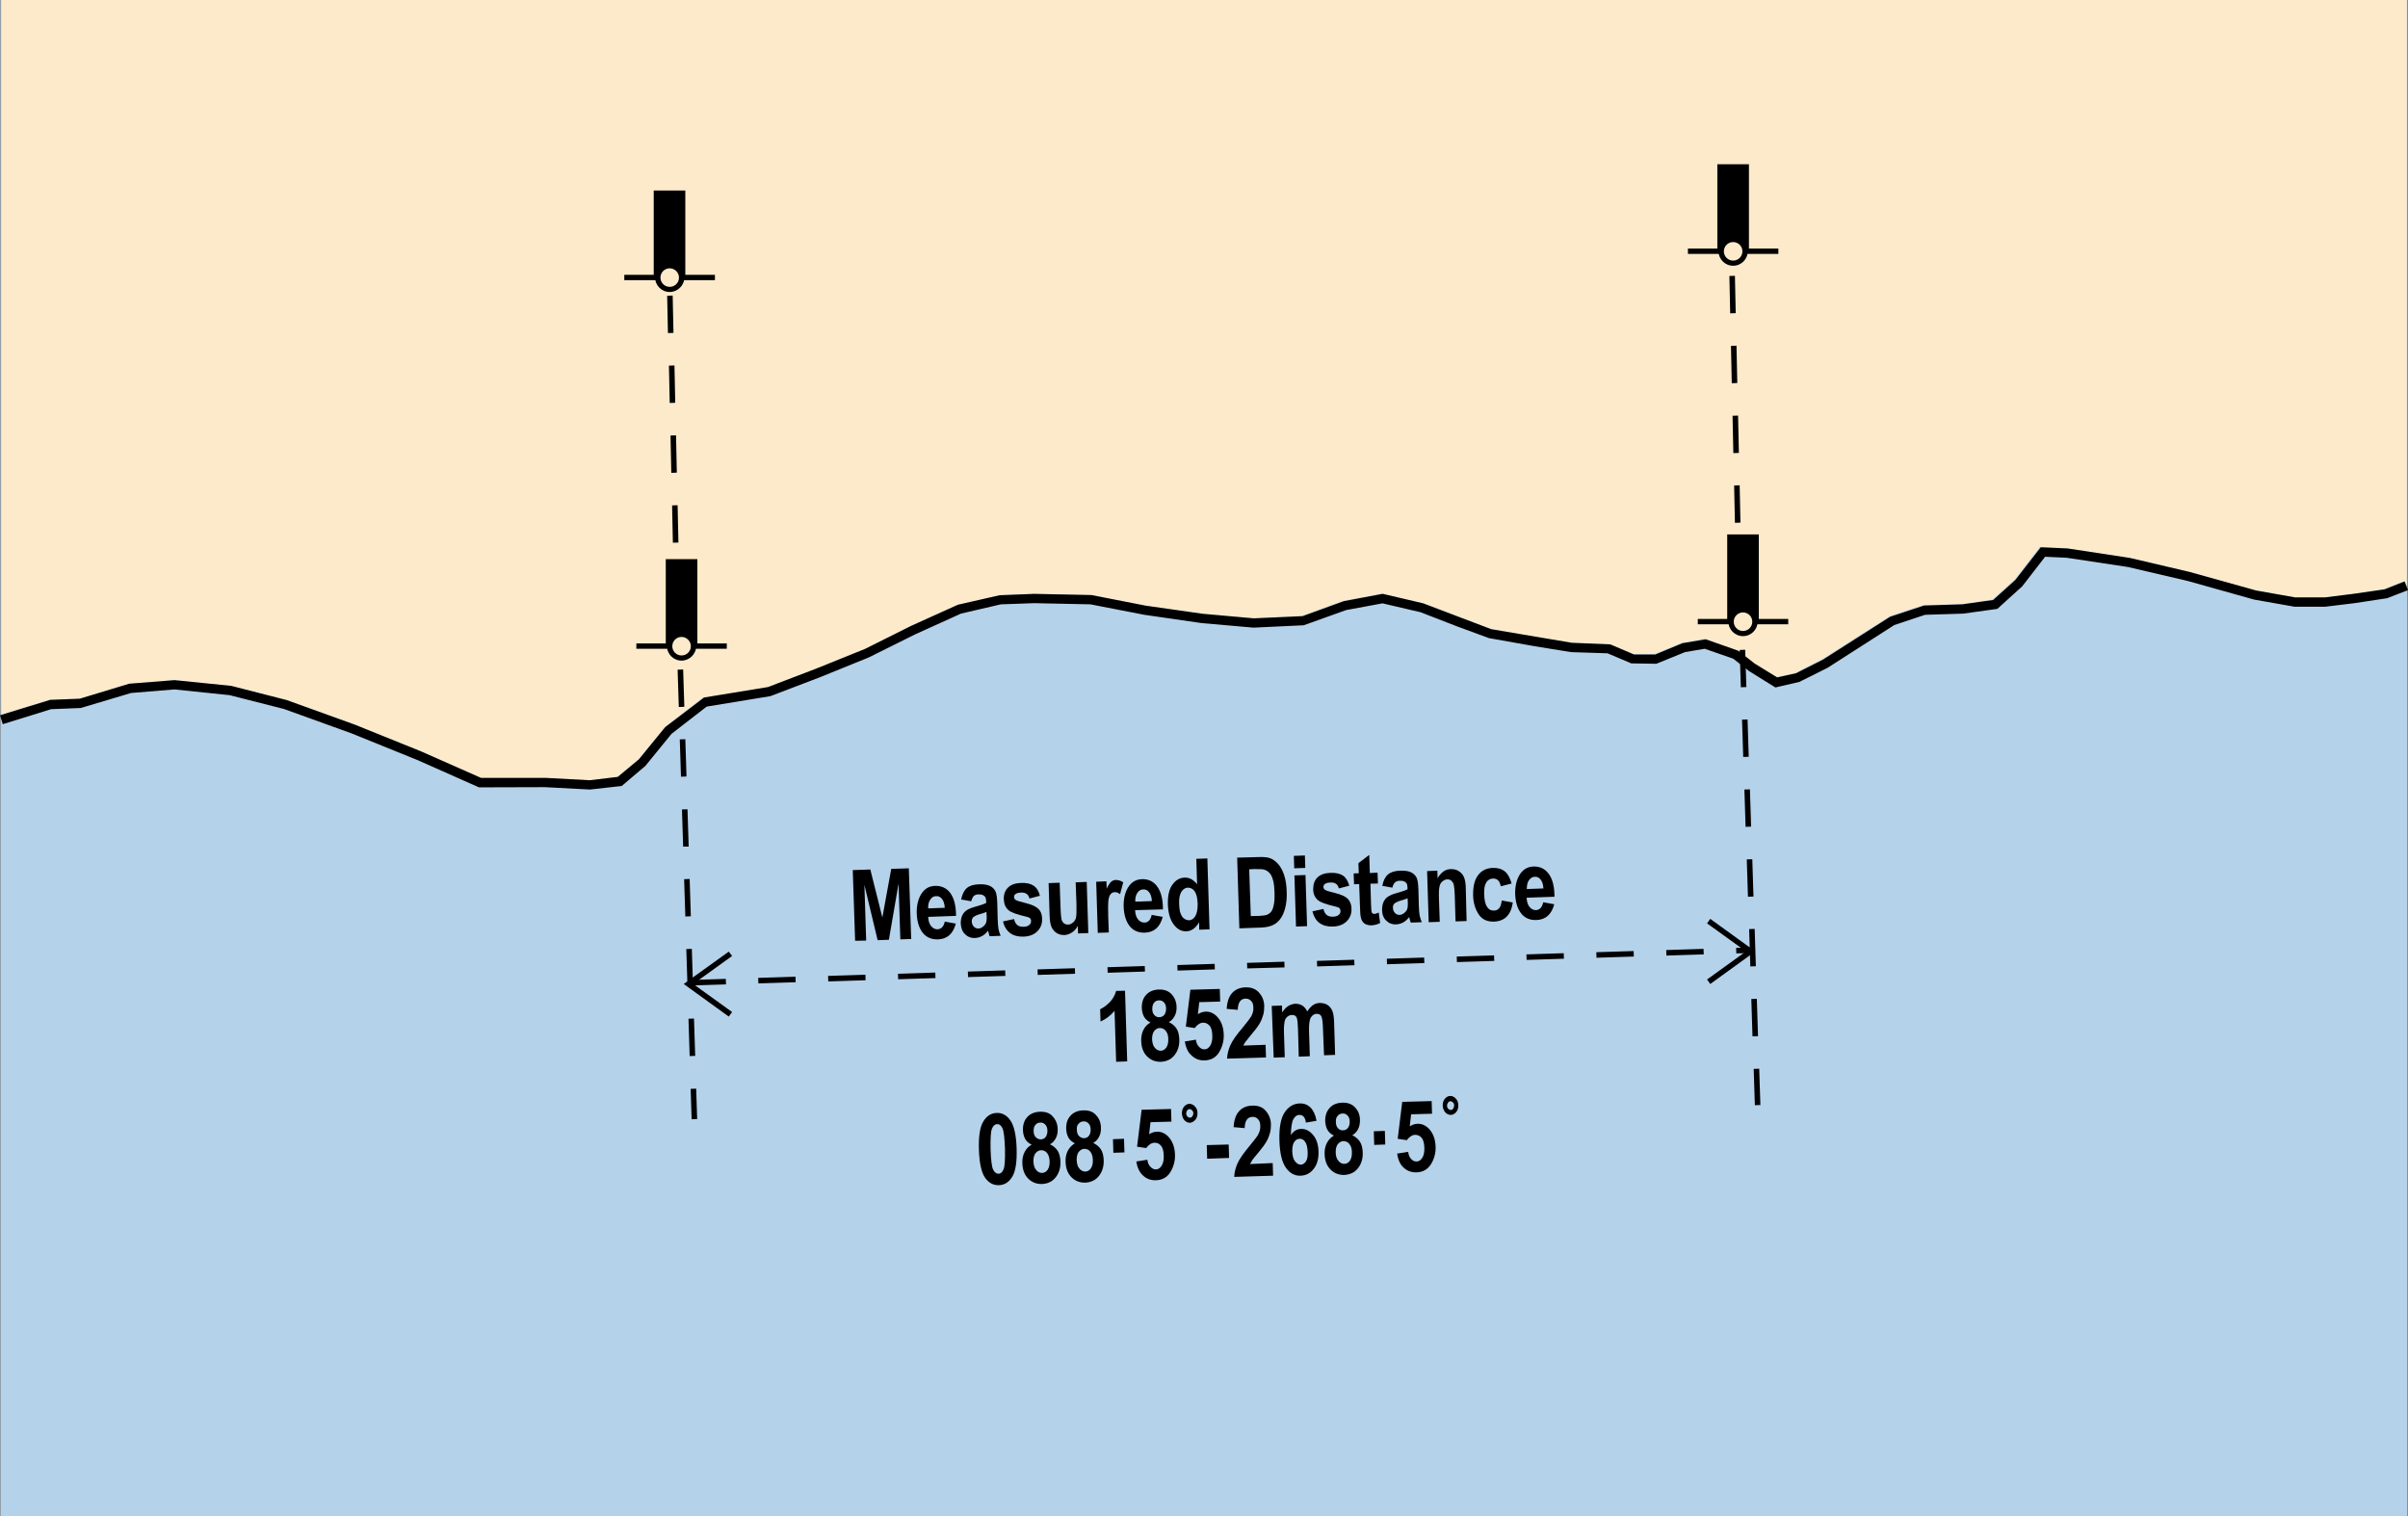 <?xml version="1.0" encoding="utf-8"?>
<!-- Generator: Adobe Illustrator 19.2.0, SVG Export Plug-In . SVG Version: 6.00 Build 0)  -->
<svg version="1.1" id="Layer_1" xmlns="http://www.w3.org/2000/svg" xmlns:xlink="http://www.w3.org/1999/xlink" x="0px" y="0px"
	 viewBox="0 0 121.96 76.8" style="enable-background:new 0 0 121.96 76.8;" xml:space="preserve">
<rect x="0" y="0" width="121.96" height="76.8" fill="#808080" stroke="none"/>
<style type="text/css">
	.st0{fill-rule:evenodd;clip-rule:evenodd;fill:#B5D2EB;}
	.st1{fill-rule:evenodd;clip-rule:evenodd;fill:#FCEACA;}
</style>
<g>
	<rect x="0.03" class="st0" width="121.89" height="76.8"/>
</g>
<g>
	<path class="st1" d="M4.04,35.39l2.51-0.76l2.29-0.19l2.87,0.3l2.81,0.71l3.44,1.25l3.37,1.36l3.03,1.34h3.25l2.25,0.12l1.42-0.17
		l1.07-0.9l1.33-1.62l1.91-1.49l3.3-0.54l2.43-0.93l2.47-1l2.34-1.17l2.37-1.07l2.11-0.49l1.75-0.06l2.9,0.06l2.75,0.53l2.88,0.41
		l2.58,0.23l2.47-0.12l2.09-0.76l1.97-0.37l2.05,0.48l3.45,1.31l2.26,0.4l1.82,0.29l1.94,0.08l1.19,0.51h1.08l1.37-0.57l1.17-0.2
		l1.66,0.59l0.83,0.65l1.14,0.7l0.94-0.21l1.39-0.7l3.45-2.2l1.66-0.54l1.95-0.06l1.55-0.22l1.13-1.01l1.28-1.66l1.36,0.07
		l3.15,0.47l3.03,0.71l3.37,0.95l1.98,0.35l1.49,0l1.45-0.17l1.59-0.24l1.01-0.4l0.09,0.24c0.02-0.01,0.05-0.02,0.07-0.02
		c0,0,0,0,0,0l0-29.68H0.07v36.21l2.47-0.76L4.04,35.39z"/>
</g>
<g>
	<polygon points="29.88,39.99 27.6,39.87 24.26,39.88 21.15,38.5 17.79,37.14 14.38,35.91 11.63,35.21 8.83,34.92 6.64,35.1 
		4.09,35.86 2.59,35.92 0.14,36.68 0,36.23 2.54,35.45 4.04,35.39 6.55,34.63 8.84,34.45 11.71,34.74 14.52,35.46 17.96,36.7 
		21.33,38.06 24.36,39.4 27.62,39.4 29.87,39.52 31.29,39.35 32.36,38.46 33.69,36.83 35.66,35.33 38.9,34.8 41.33,33.87 
		43.81,32.87 46.15,31.7 48.52,30.63 50.63,30.15 52.38,30.08 55.28,30.14 58.04,30.68 60.92,31.09 63.5,31.32 65.97,31.21 
		68.06,30.45 70.03,30.08 72.08,30.56 75.53,31.87 79.62,32.56 81.56,32.64 82.76,33.15 83.84,33.15 85.21,32.58 86.39,32.38 
		88.04,32.96 88.87,33.61 90.01,34.31 90.97,34.1 92.33,33.41 95.73,31.24 97.45,30.67 99.39,30.61 100.95,30.39 102.07,29.38 
		103.36,27.72 104.72,27.78 107.87,28.26 110.9,28.97 114.27,29.91 116.25,30.26 117.75,30.26 119.19,30.08 120.78,29.85 
		121.79,29.45 121.96,29.89 120.9,30.3 119.25,30.55 117.77,30.73 116.21,30.73 114.17,30.37 110.78,29.42 107.78,28.72 
		104.67,28.25 103.58,28.2 102.42,29.7 101.16,30.84 99.43,31.08 97.5,31.14 95.94,31.66 92.57,33.82 91.13,34.54 89.92,34.82 
		88.6,34 87.78,33.36 86.34,32.86 85.34,33.03 83.89,33.62 82.62,33.6 81.42,33.09 79.57,33.03 77.72,32.73 75.41,32.32 
		73.78,31.72 71.95,31.01 70.02,30.56 68.18,30.9 66.03,31.67 63.49,31.79 60.86,31.56 57.96,31.14 55.23,30.61 52.38,30.55 
		50.69,30.61 48.67,31.08 46.35,32.13 44,33.3 41.51,34.31 39.02,35.26 35.79,35.79 34.01,37.17 32.69,38.79 31.49,39.81 	"/>
</g>
<g>
	<path d="M34.08,27.49l-0.04-1.89l0.28-0.01l0.04,1.89L34.08,27.49z M34,23.95l-0.04-1.89l0.28-0.01l0.04,1.89L34,23.95z
		 M33.92,20.41l-0.04-1.89l0.28-0.01l0.04,1.89L33.92,20.41z M33.83,16.87l-0.04-1.89l0.28-0.01l0.04,1.89L33.83,16.87z"/>
</g>
<g>
	<path d="M87.87,26.48l-0.04-1.89l0.28-0.01l0.04,1.89L87.87,26.48z M87.79,22.95l-0.04-1.89l0.28-0.01l0.04,1.89L87.79,22.95z
		 M87.71,19.41l-0.04-1.89l0.28-0.01l0.04,1.89L87.71,19.41z M87.63,15.87l-0.04-1.89l0.28-0.01l0.04,1.89L87.63,15.87z"/>
</g>
<g>
	<path d="M35.03,56.69l-0.05-1.54l0.28-0.01l0.05,1.54L35.03,56.69z M34.93,53.49l-0.06-1.89l0.28-0.01l0.06,1.89L34.93,53.49z
		 M34.82,49.96l-0.06-1.89l0.28-0.01l0.06,1.89L34.82,49.96z M34.71,46.42l-0.06-1.89l0.28-0.01l0.06,1.89L34.71,46.42z M34.6,42.88
		L34.54,41l0.28-0.01l0.06,1.89L34.6,42.88z M34.49,39.34l-0.06-1.89l0.28-0.01l0.06,1.89L34.49,39.34z M34.38,35.81l-0.06-1.89
		l0.28-0.01l0.06,1.89L34.38,35.81z"/>
</g>
<g>
	<path d="M88.88,55.98l-0.06-1.84l0.28-0.01l0.06,1.84L88.88,55.98z M88.76,52.49L88.7,50.6l0.28-0.01l0.06,1.89L88.76,52.49z
		 M88.65,48.95l-0.06-1.89l0.28-0.01l0.06,1.89L88.65,48.95z M88.53,45.42l-0.06-1.89l0.28-0.01l0.06,1.89L88.53,45.42z
		 M88.41,41.88l-0.06-1.89l0.28-0.01l0.06,1.89L88.41,41.88z M88.29,38.34l-0.06-1.89l0.28-0.01l0.06,1.89L88.29,38.34z
		 M88.17,34.81l-0.06-1.89l0.28-0.01l0.06,1.89L88.17,34.81z"/>
</g>
<g>
	<path d="M34.88,49.92l-0.01-0.28l1.89-0.06l0.01,0.28L34.88,49.92z M38.41,49.81l-0.01-0.28l1.89-0.06l0.01,0.28L38.41,49.81z
		 M41.95,49.71l-0.01-0.28l1.89-0.06l0.01,0.28L41.95,49.71z M45.49,49.6l-0.01-0.28l1.89-0.06l0.01,0.28L45.49,49.6z M49.03,49.49
		l-0.01-0.28l1.89-0.06l0.01,0.28L49.03,49.49z M52.56,49.38l-0.01-0.28l1.89-0.06l0.01,0.28L52.56,49.38z M56.1,49.27l-0.01-0.28
		l1.89-0.06l0.01,0.28L56.1,49.27z M59.64,49.16l-0.01-0.28l1.89-0.06l0.01,0.28L59.64,49.16z M63.17,49.05l-0.01-0.28l1.89-0.06
		L65.06,49L63.17,49.05z M66.71,48.95l-0.01-0.28l1.89-0.06l0.01,0.28L66.71,48.95z M70.25,48.84l-0.01-0.28l1.89-0.06l0.01,0.28
		L70.25,48.84z M73.79,48.73l-0.01-0.28l1.89-0.06l0.01,0.28L73.79,48.73z M77.32,48.62l-0.01-0.28l1.89-0.06l0.01,0.28L77.32,48.62
		z M80.86,48.51l-0.01-0.28l1.89-0.06l0.01,0.28L80.86,48.51z M84.4,48.4l-0.01-0.28l1.89-0.06l0.01,0.28L84.4,48.4z M87.94,48.29
		l-0.01-0.28l0.73-0.02l0.01,0.28L87.94,48.29z"/>
</g>
<g>
	<g>
		<polygon points="36.91,51.49 34.63,49.84 36.91,48.2 37.08,48.42 35.11,49.84 37.08,51.26 		"/>
	</g>
</g>
<g>
	<g>
		<polygon points="86.62,49.84 86.46,49.61 88.43,48.19 86.46,46.77 86.62,46.54 88.9,48.19 		"/>
	</g>
</g>
<g>
	<g>
		<rect x="32.23" y="32.59" width="1.69" height="0.27"/>
	</g>
	<g>
		<rect x="35.12" y="32.59" width="1.69" height="0.27"/>
	</g>
	<g>
		<path d="M34.52,33.46c-0.41,0-0.74-0.33-0.74-0.74s0.33-0.74,0.74-0.74s0.74,0.33,0.74,0.74S34.92,33.46,34.52,33.46z
			 M34.52,32.26c-0.26,0-0.47,0.21-0.47,0.47s0.21,0.47,0.47,0.47s0.47-0.21,0.47-0.47S34.77,32.26,34.52,32.26z"/>
	</g>
	<g>
		<path d="M33.72,28.32v4.3h0.21c0.05-0.28,0.3-0.49,0.59-0.49c0.29,0,0.54,0.21,0.59,0.49h0.21v-4.3H33.72z"/>
	</g>
</g>
<g>
	<g>
		<rect x="31.62" y="13.92" width="1.69" height="0.27"/>
	</g>
	<g>
		<rect x="34.52" y="13.92" width="1.69" height="0.27"/>
	</g>
	<g>
		<path d="M33.92,14.79c-0.41,0-0.74-0.33-0.74-0.74s0.33-0.74,0.74-0.74s0.74,0.33,0.74,0.74S34.32,14.79,33.92,14.79z
			 M33.92,13.59c-0.26,0-0.47,0.21-0.47,0.47s0.21,0.47,0.47,0.47s0.47-0.21,0.47-0.47S34.17,13.59,33.92,13.59z"/>
	</g>
	<g>
		<path d="M33.11,9.65v4.3h0.21c0.05-0.28,0.3-0.49,0.59-0.49c0.29,0,0.54,0.21,0.59,0.49h0.21v-4.3H33.11z"/>
	</g>
</g>
<g>
	<g>
		<rect x="85.49" y="12.59" width="1.69" height="0.27"/>
	</g>
	<g>
		<rect x="88.38" y="12.59" width="1.69" height="0.27"/>
	</g>
	<g>
		<path d="M87.78,13.46c-0.41,0-0.74-0.33-0.74-0.74c0-0.41,0.33-0.74,0.74-0.74s0.74,0.33,0.74,0.74
			C88.52,13.13,88.19,13.46,87.78,13.46z M87.78,12.26c-0.26,0-0.47,0.21-0.47,0.47s0.21,0.47,0.47,0.47s0.47-0.21,0.47-0.47
			S88.04,12.26,87.78,12.26z"/>
	</g>
	<g>
		<path d="M86.98,8.32v4.3h0.21c0.05-0.28,0.3-0.49,0.59-0.49s0.54,0.21,0.59,0.49h0.21v-4.3H86.98z"/>
	</g>
</g>
<g>
	<g>
		<rect x="85.99" y="31.35" width="1.69" height="0.27"/>
	</g>
	<g>
		<rect x="88.88" y="31.35" width="1.69" height="0.27"/>
	</g>
	<g>
		<path d="M88.28,32.22c-0.41,0-0.74-0.33-0.74-0.74s0.33-0.74,0.74-0.74s0.74,0.33,0.74,0.74S88.69,32.22,88.28,32.22z
			 M88.28,31.02c-0.26,0-0.47,0.21-0.47,0.47s0.21,0.47,0.47,0.47s0.47-0.21,0.47-0.47S88.54,31.02,88.28,31.02z"/>
	</g>
	<g>
		<path d="M87.48,27.07v4.3h0.21c0.05-0.28,0.3-0.49,0.59-0.49s0.54,0.21,0.59,0.49h0.21v-4.3H87.48z"/>
	</g>
</g>
<g>
	<g>
		<g>
			<path d="M43.31,47.65l-0.12-3.58l0.89-0.03l0.61,2.43l0.45-2.46l0.89-0.03l0.12,3.58l-0.55,0.02l-0.09-2.82l-0.49,2.84
				l-0.57,0.02l-0.67-2.8l0.09,2.82L43.31,47.65z"/>
		</g>
		<g>
			<path d="M47.85,46.68l0.56,0.1c-0.07,0.26-0.18,0.46-0.33,0.59c-0.15,0.13-0.34,0.2-0.57,0.21c-0.31,0.01-0.56-0.09-0.74-0.29
				c-0.21-0.24-0.32-0.58-0.34-1.02c-0.01-0.43,0.08-0.78,0.27-1.05c0.17-0.23,0.38-0.34,0.66-0.35c0.3-0.01,0.55,0.1,0.73,0.31
				c0.21,0.25,0.32,0.63,0.33,1.13v0.08l-1.41,0.05c0.01,0.21,0.06,0.36,0.15,0.47c0.09,0.11,0.2,0.16,0.33,0.16
				C47.68,47.05,47.8,46.93,47.85,46.68z M47.85,45.98c-0.01-0.2-0.06-0.35-0.14-0.45c-0.08-0.1-0.18-0.15-0.3-0.14
				c-0.12,0-0.22,0.06-0.29,0.17c-0.08,0.11-0.12,0.26-0.11,0.45L47.85,45.98z"/>
		</g>
		<g>
			<path d="M49.19,45.65l-0.51-0.09c0.05-0.26,0.15-0.46,0.29-0.58c0.14-0.12,0.34-0.18,0.61-0.19c0.24-0.01,0.42,0.02,0.55,0.08
				c0.13,0.06,0.22,0.15,0.28,0.26c0.06,0.11,0.09,0.32,0.1,0.62l0.02,0.8c0.01,0.22,0.02,0.39,0.04,0.5
				c0.02,0.11,0.06,0.23,0.11,0.35l-0.56,0.02l-0.08-0.28c-0.09,0.12-0.19,0.21-0.3,0.27c-0.11,0.06-0.22,0.09-0.35,0.1
				c-0.21,0.01-0.38-0.06-0.51-0.19c-0.14-0.13-0.21-0.32-0.22-0.55c0-0.15,0.02-0.28,0.07-0.39s0.12-0.2,0.22-0.27
				c0.1-0.07,0.25-0.13,0.46-0.19c0.26-0.07,0.44-0.13,0.54-0.19c0-0.14-0.02-0.24-0.04-0.28c-0.02-0.04-0.06-0.08-0.12-0.11
				c-0.06-0.03-0.13-0.04-0.23-0.04c-0.1,0-0.18,0.03-0.24,0.08C49.27,45.44,49.22,45.53,49.19,45.65z M49.96,46.19
				c-0.07,0.03-0.18,0.07-0.33,0.11c-0.17,0.05-0.28,0.11-0.34,0.16c-0.05,0.06-0.08,0.13-0.07,0.22c0,0.1,0.04,0.18,0.1,0.25
				c0.06,0.07,0.14,0.1,0.23,0.1c0.08,0,0.16-0.03,0.23-0.09c0.08-0.06,0.13-0.12,0.16-0.2c0.03-0.08,0.04-0.21,0.03-0.41
				L49.96,46.19z"/>
		</g>
		<g>
			<path d="M50.8,46.67l0.56-0.12c0.06,0.27,0.21,0.4,0.47,0.39c0.14,0,0.23-0.03,0.3-0.09c0.06-0.05,0.1-0.12,0.09-0.21
				c0-0.06-0.02-0.1-0.05-0.13c-0.03-0.03-0.09-0.06-0.19-0.08c-0.47-0.11-0.76-0.21-0.89-0.32c-0.16-0.13-0.24-0.32-0.25-0.56
				s0.06-0.44,0.21-0.59c0.15-0.15,0.37-0.23,0.66-0.24c0.28-0.01,0.49,0.04,0.64,0.14s0.26,0.27,0.32,0.51l-0.53,0.14
				c-0.05-0.21-0.19-0.31-0.41-0.3c-0.14,0-0.24,0.03-0.29,0.07c-0.06,0.04-0.08,0.09-0.08,0.16c0,0.06,0.03,0.1,0.08,0.14
				c0.06,0.04,0.22,0.09,0.51,0.16c0.32,0.08,0.53,0.18,0.65,0.3c0.12,0.12,0.18,0.29,0.18,0.5c0.01,0.25-0.07,0.46-0.24,0.63
				c-0.17,0.17-0.4,0.26-0.7,0.27c-0.27,0.01-0.5-0.05-0.68-0.18C50.98,47.12,50.86,46.93,50.8,46.67z"/>
		</g>
		<g>
			<path d="M54.6,47.28l-0.01-0.39c-0.07,0.14-0.17,0.26-0.3,0.34c-0.12,0.08-0.26,0.13-0.39,0.13c-0.14,0-0.27-0.03-0.38-0.1
				c-0.11-0.07-0.2-0.17-0.26-0.3c-0.06-0.13-0.09-0.33-0.1-0.59l-0.05-1.64l0.56-0.02l0.04,1.19c0.01,0.34,0.03,0.56,0.05,0.65
				c0.02,0.09,0.06,0.16,0.12,0.21c0.06,0.05,0.13,0.07,0.21,0.07c0.09,0,0.18-0.04,0.26-0.11c0.08-0.07,0.13-0.15,0.15-0.26
				c0.02-0.1,0.03-0.33,0.02-0.68l-0.04-1.09l0.56-0.02l0.08,2.59L54.6,47.28z"/>
		</g>
		<g>
			<path d="M56.16,47.23l-0.56,0.02l-0.08-2.59l0.52-0.02l0.01,0.37c0.08-0.17,0.16-0.29,0.23-0.35c0.07-0.06,0.15-0.09,0.24-0.09
				c0.13,0,0.25,0.04,0.37,0.12l-0.16,0.6c-0.09-0.07-0.18-0.11-0.27-0.1c-0.08,0-0.15,0.03-0.2,0.09c-0.06,0.06-0.1,0.17-0.12,0.32
				c-0.02,0.15-0.02,0.43-0.01,0.84L56.16,47.23z"/>
		</g>
		<g>
			<path d="M58.33,46.34l0.56,0.1c-0.07,0.26-0.18,0.46-0.33,0.59c-0.15,0.13-0.34,0.2-0.57,0.21c-0.31,0.01-0.56-0.09-0.74-0.29
				c-0.21-0.24-0.32-0.58-0.34-1.02c-0.01-0.43,0.08-0.78,0.27-1.05c0.17-0.23,0.38-0.34,0.66-0.35c0.3-0.01,0.55,0.1,0.73,0.32
				c0.21,0.25,0.32,0.63,0.33,1.13v0.08l-1.41,0.04c0.01,0.21,0.06,0.36,0.15,0.47c0.09,0.11,0.2,0.16,0.33,0.16
				C58.16,46.72,58.28,46.59,58.33,46.34z M58.34,45.64c-0.01-0.2-0.06-0.35-0.14-0.45c-0.08-0.1-0.18-0.15-0.3-0.14
				c-0.12,0-0.22,0.06-0.29,0.17c-0.08,0.11-0.12,0.26-0.11,0.45L58.34,45.64z"/>
		</g>
		<g>
			<path d="M61.26,47.07l-0.52,0.02l-0.01-0.38c-0.08,0.15-0.18,0.26-0.29,0.34c-0.11,0.08-0.23,0.12-0.36,0.12
				c-0.24,0.01-0.45-0.1-0.63-0.34c-0.18-0.23-0.28-0.57-0.3-1.01c-0.01-0.44,0.06-0.78,0.23-1.01c0.16-0.23,0.37-0.35,0.62-0.36
				c0.12,0,0.23,0.02,0.34,0.08c0.1,0.06,0.2,0.14,0.29,0.26l-0.04-1.29l0.56-0.02L61.26,47.07z M59.72,45.76
				c0.01,0.24,0.03,0.41,0.08,0.52c0.04,0.11,0.1,0.2,0.18,0.25c0.08,0.06,0.16,0.08,0.25,0.08c0.12,0,0.23-0.08,0.31-0.21
				s0.12-0.34,0.12-0.61c-0.01-0.3-0.06-0.51-0.15-0.64c-0.09-0.13-0.21-0.19-0.34-0.19c-0.13,0-0.24,0.07-0.33,0.2
				C59.75,45.31,59.71,45.5,59.72,45.76z"/>
		</g>
		<g>
			<path d="M62.66,43.44l1.08-0.03c0.27-0.01,0.48,0.01,0.62,0.07c0.14,0.06,0.27,0.16,0.39,0.3c0.12,0.14,0.22,0.33,0.29,0.55
				c0.08,0.23,0.12,0.52,0.13,0.86c0.01,0.31-0.02,0.58-0.08,0.81c-0.06,0.23-0.15,0.42-0.25,0.55c-0.1,0.14-0.23,0.24-0.38,0.31
				s-0.34,0.11-0.58,0.12l-1.11,0.04L62.66,43.44z M63.27,44.03l0.08,2.37l0.44-0.01c0.19-0.01,0.33-0.03,0.41-0.07
				c0.08-0.04,0.15-0.09,0.2-0.17c0.05-0.07,0.09-0.19,0.12-0.35s0.04-0.36,0.03-0.62c-0.01-0.26-0.03-0.47-0.08-0.62
				c-0.04-0.15-0.1-0.27-0.18-0.35c-0.08-0.09-0.18-0.14-0.29-0.17c-0.08-0.02-0.24-0.02-0.48-0.02L63.27,44.03z"/>
		</g>
		<g>
			<path d="M65.55,43.98l-0.02-0.63l0.56-0.02l0.02,0.63L65.55,43.98z M65.64,46.93l-0.08-2.59l0.56-0.02l0.08,2.59L65.64,46.93z"/>
		</g>
		<g>
			<path d="M66.47,46.16l0.56-0.12c0.06,0.27,0.21,0.4,0.47,0.39c0.13,0,0.24-0.03,0.3-0.09c0.07-0.05,0.1-0.12,0.09-0.21
				c0-0.06-0.02-0.1-0.05-0.13c-0.03-0.03-0.09-0.06-0.19-0.08c-0.47-0.11-0.76-0.21-0.89-0.32c-0.16-0.13-0.25-0.32-0.25-0.56
				s0.06-0.44,0.21-0.59c0.15-0.15,0.37-0.23,0.66-0.24c0.28-0.01,0.49,0.04,0.64,0.14c0.15,0.1,0.25,0.27,0.32,0.51l-0.53,0.14
				c-0.05-0.21-0.19-0.31-0.41-0.3c-0.14,0-0.24,0.03-0.29,0.07c-0.06,0.04-0.08,0.09-0.08,0.16c0,0.06,0.03,0.1,0.08,0.14
				c0.05,0.04,0.22,0.09,0.51,0.16c0.32,0.08,0.53,0.18,0.65,0.3c0.11,0.12,0.18,0.29,0.18,0.5c0.01,0.25-0.07,0.46-0.24,0.63
				c-0.17,0.17-0.4,0.26-0.7,0.27c-0.27,0.01-0.5-0.05-0.68-0.18S66.54,46.42,66.47,46.16z"/>
		</g>
		<g>
			<path d="M69.77,44.2l0.02,0.55l-0.38,0.01l0.03,1.05c0.01,0.23,0.02,0.36,0.03,0.39c0.03,0.06,0.07,0.09,0.14,0.09
				c0.05,0,0.13-0.03,0.22-0.07l0.07,0.53c-0.13,0.07-0.27,0.11-0.44,0.12c-0.14,0-0.26-0.03-0.35-0.09
				c-0.09-0.07-0.15-0.16-0.18-0.29c-0.03-0.09-0.04-0.29-0.05-0.58l-0.04-1.13l-0.26,0.01l-0.02-0.55l0.26-0.01l-0.02-0.51
				l0.55-0.42l0.03,0.92L69.77,44.2z"/>
		</g>
		<g>
			<path d="M70.52,44.96l-0.51-0.09c0.05-0.27,0.15-0.46,0.29-0.58s0.34-0.18,0.61-0.19c0.24-0.01,0.42,0.02,0.55,0.08
				c0.13,0.06,0.22,0.15,0.28,0.26c0.06,0.11,0.09,0.32,0.1,0.62l0.02,0.8c0.01,0.22,0.02,0.39,0.04,0.5
				c0.02,0.11,0.06,0.22,0.11,0.35l-0.56,0.02l-0.08-0.28c-0.09,0.12-0.19,0.21-0.3,0.27c-0.11,0.06-0.22,0.09-0.35,0.1
				c-0.21,0.01-0.38-0.06-0.51-0.19c-0.14-0.13-0.21-0.32-0.21-0.55c0-0.15,0.02-0.27,0.07-0.39c0.05-0.11,0.12-0.2,0.22-0.27
				c0.1-0.07,0.25-0.13,0.46-0.19c0.26-0.07,0.44-0.13,0.54-0.19c0-0.14-0.02-0.24-0.04-0.28c-0.02-0.04-0.06-0.08-0.12-0.11
				c-0.05-0.03-0.13-0.04-0.23-0.04c-0.1,0-0.18,0.03-0.24,0.08S70.55,44.84,70.52,44.96z M71.29,45.5
				c-0.07,0.03-0.18,0.07-0.33,0.11c-0.17,0.05-0.29,0.11-0.34,0.16s-0.08,0.13-0.07,0.22c0,0.1,0.04,0.18,0.1,0.25
				c0.06,0.07,0.14,0.1,0.23,0.1c0.08,0,0.16-0.03,0.23-0.09c0.08-0.06,0.13-0.12,0.16-0.2c0.03-0.08,0.04-0.21,0.03-0.41
				L71.29,45.5z"/>
		</g>
		<g>
			<path d="M74.28,46.65l-0.56,0.02l-0.04-1.33c-0.01-0.27-0.03-0.44-0.05-0.53c-0.02-0.09-0.07-0.15-0.12-0.2
				c-0.06-0.05-0.12-0.07-0.2-0.07c-0.09,0-0.18,0.04-0.25,0.1c-0.08,0.06-0.13,0.15-0.15,0.26c-0.03,0.11-0.04,0.31-0.03,0.61
				l0.04,1.18l-0.56,0.02l-0.08-2.59l0.52-0.02l0.01,0.38c0.09-0.15,0.19-0.26,0.3-0.34s0.24-0.12,0.38-0.12
				c0.16,0,0.3,0.03,0.42,0.12c0.12,0.08,0.2,0.19,0.25,0.32c0.05,0.13,0.08,0.33,0.08,0.58L74.28,46.65z"/>
		</g>
		<g>
			<path d="M76.56,44.75l-0.55,0.14c-0.05-0.27-0.18-0.4-0.4-0.39c-0.14,0-0.25,0.07-0.33,0.19c-0.08,0.12-0.12,0.32-0.11,0.6
				c0.01,0.31,0.06,0.52,0.15,0.65c0.09,0.13,0.2,0.19,0.35,0.18c0.11,0,0.19-0.04,0.26-0.12c0.07-0.08,0.11-0.21,0.13-0.39
				l0.56,0.1c-0.09,0.63-0.41,0.95-0.95,0.97c-0.35,0.01-0.61-0.11-0.78-0.37s-0.27-0.57-0.28-0.95c-0.01-0.45,0.07-0.79,0.25-1.03
				s0.43-0.36,0.74-0.37c0.25-0.01,0.46,0.05,0.62,0.18C76.36,44.25,76.48,44.46,76.56,44.75z"/>
		</g>
		<g>
			<path d="M78.16,45.7l0.56,0.1c-0.07,0.26-0.18,0.46-0.33,0.59c-0.15,0.13-0.34,0.2-0.57,0.21c-0.32,0.01-0.56-0.09-0.74-0.29
				c-0.21-0.24-0.32-0.58-0.34-1.02c-0.01-0.43,0.08-0.78,0.27-1.05c0.17-0.23,0.38-0.34,0.66-0.35c0.3-0.01,0.55,0.1,0.73,0.32
				c0.21,0.25,0.32,0.63,0.33,1.13v0.08l-1.41,0.05c0.01,0.21,0.06,0.36,0.15,0.47c0.09,0.11,0.2,0.16,0.33,0.16
				C77.99,46.08,78.11,45.95,78.16,45.7z M78.17,45c-0.01-0.2-0.06-0.35-0.14-0.45c-0.08-0.1-0.18-0.15-0.29-0.14
				c-0.12,0-0.22,0.06-0.3,0.17c-0.08,0.11-0.11,0.26-0.11,0.45L78.17,45z"/>
		</g>
	</g>
</g>
<g>
	<g>
		<path d="M57.09,53.76l-0.56,0.02l-0.08-2.58c-0.2,0.24-0.44,0.42-0.71,0.54l-0.02-0.62c0.15-0.07,0.31-0.19,0.48-0.35
			c0.16-0.17,0.27-0.36,0.33-0.58l0.45-0.01L57.09,53.76z"/>
	</g>
	<g>
		<path d="M58.27,51.79c-0.14-0.07-0.25-0.16-0.32-0.28c-0.07-0.12-0.11-0.27-0.12-0.44c-0.01-0.28,0.06-0.51,0.22-0.68
			c0.15-0.17,0.37-0.26,0.64-0.27c0.29-0.01,0.51,0.08,0.66,0.25c0.15,0.17,0.24,0.39,0.24,0.64c0.01,0.17-0.03,0.33-0.1,0.46
			c-0.07,0.13-0.16,0.23-0.29,0.3c0.17,0.08,0.3,0.19,0.39,0.33s0.13,0.32,0.14,0.54c0.01,0.22-0.03,0.42-0.11,0.59
			c-0.08,0.17-0.19,0.3-0.33,0.4c-0.14,0.09-0.3,0.14-0.48,0.15c-0.28,0.01-0.52-0.08-0.71-0.27c-0.19-0.19-0.29-0.45-0.3-0.78
			c-0.01-0.21,0.03-0.4,0.11-0.56C57.99,52,58.11,51.88,58.27,51.79z M58.35,52.63c0.01,0.19,0.05,0.34,0.14,0.44
			c0.08,0.1,0.18,0.15,0.3,0.15c0.11,0,0.21-0.06,0.28-0.16c0.07-0.1,0.11-0.25,0.1-0.45c0-0.17-0.05-0.3-0.13-0.4
			c-0.08-0.1-0.18-0.14-0.3-0.14c-0.11,0-0.21,0.06-0.29,0.16C58.38,52.33,58.35,52.47,58.35,52.63z M58.36,51.1
			c0,0.14,0.04,0.25,0.11,0.32c0.07,0.07,0.15,0.11,0.25,0.1c0.1,0,0.19-0.04,0.25-0.12c0.06-0.08,0.09-0.18,0.09-0.32
			c0-0.13-0.04-0.24-0.11-0.31c-0.07-0.07-0.15-0.11-0.25-0.1c-0.1,0-0.19,0.04-0.25,0.12C58.39,50.86,58.36,50.97,58.36,51.1z"/>
	</g>
	<g>
		<path d="M60.01,52.75l0.56-0.09c0.02,0.16,0.07,0.28,0.16,0.36c0.08,0.09,0.17,0.13,0.27,0.13c0.12,0,0.21-0.06,0.29-0.18
			s0.12-0.29,0.11-0.53c-0.01-0.22-0.05-0.39-0.14-0.49c-0.09-0.1-0.19-0.15-0.32-0.15c-0.16,0-0.3,0.1-0.43,0.27L60.06,52
			l0.23-1.87l1.49-0.04l0.02,0.64l-1.06,0.03l-0.07,0.61c0.12-0.08,0.25-0.12,0.38-0.13c0.23-0.01,0.43,0.08,0.6,0.26
			c0.21,0.23,0.32,0.53,0.33,0.91c0.01,0.31-0.07,0.61-0.23,0.88c-0.16,0.27-0.41,0.41-0.73,0.42c-0.26,0.01-0.48-0.07-0.66-0.24
			C60.17,53.31,60.06,53.07,60.01,52.75z"/>
	</g>
	<g>
		<path d="M64.1,52.92l0.02,0.64l-1.97,0.06c0.01-0.24,0.07-0.47,0.17-0.69s0.3-0.51,0.61-0.87c0.24-0.29,0.38-0.48,0.44-0.58
			c0.08-0.15,0.12-0.29,0.11-0.44c0-0.16-0.04-0.27-0.12-0.35s-0.17-0.11-0.28-0.11c-0.25,0.01-0.38,0.2-0.39,0.57l-0.56-0.05
			c0.02-0.37,0.12-0.64,0.28-0.81s0.38-0.27,0.66-0.28c0.31-0.01,0.54,0.08,0.71,0.28s0.25,0.42,0.25,0.68
			c0,0.15-0.01,0.29-0.05,0.43c-0.04,0.14-0.09,0.28-0.17,0.42c-0.08,0.14-0.21,0.32-0.4,0.54c-0.17,0.21-0.28,0.35-0.33,0.41
			c-0.05,0.07-0.08,0.13-0.11,0.19L64.1,52.92z"/>
	</g>
	<g>
		<path d="M64.41,50.95l0.52-0.02l0.01,0.35c0.09-0.14,0.19-0.25,0.3-0.32c0.11-0.07,0.23-0.11,0.36-0.12
			c0.14,0,0.26,0.03,0.36,0.09c0.1,0.07,0.19,0.17,0.25,0.3c0.09-0.14,0.19-0.25,0.29-0.32s0.22-0.11,0.34-0.11
			c0.14,0,0.27,0.03,0.38,0.09c0.11,0.07,0.19,0.16,0.25,0.29c0.06,0.13,0.09,0.32,0.1,0.59l0.05,1.66l-0.56,0.02L67,51.98
			c-0.01-0.26-0.04-0.43-0.08-0.51s-0.13-0.12-0.23-0.12c-0.13,0-0.22,0.07-0.3,0.19c-0.07,0.12-0.1,0.36-0.09,0.71l0.04,1.25
			l-0.56,0.02l-0.04-1.42c-0.01-0.28-0.03-0.46-0.06-0.54c-0.04-0.11-0.13-0.16-0.25-0.15c-0.08,0-0.16,0.03-0.23,0.09
			c-0.07,0.06-0.12,0.14-0.14,0.25s-0.04,0.29-0.03,0.54l0.04,1.26l-0.56,0.02L64.41,50.95z"/>
	</g>
	<g>
		<path d="M50.48,56.37c0.28-0.01,0.52,0.12,0.7,0.39c0.18,0.26,0.29,0.74,0.31,1.41c0.02,0.67-0.05,1.15-0.22,1.43
			c-0.17,0.28-0.39,0.42-0.68,0.43c-0.28,0.01-0.52-0.12-0.7-0.38c-0.18-0.26-0.29-0.74-0.31-1.42c-0.02-0.67,0.05-1.15,0.22-1.42
			C49.97,56.52,50.2,56.38,50.48,56.37z M50.5,56.94c-0.11,0-0.2,0.08-0.26,0.23c-0.06,0.15-0.08,0.5-0.07,1.04
			c0.02,0.55,0.06,0.89,0.13,1.03c0.07,0.14,0.16,0.21,0.27,0.21c0.11,0,0.2-0.08,0.26-0.23c0.06-0.15,0.08-0.49,0.07-1.04
			c-0.02-0.55-0.06-0.89-0.13-1.04C50.7,57,50.61,56.93,50.5,56.94z"/>
	</g>
	<g>
		<path d="M52.25,57.98c-0.14-0.07-0.25-0.16-0.32-0.28c-0.07-0.12-0.11-0.27-0.12-0.44c-0.01-0.28,0.06-0.51,0.22-0.68
			c0.15-0.17,0.37-0.26,0.64-0.27c0.29-0.01,0.51,0.07,0.66,0.25c0.15,0.17,0.24,0.39,0.24,0.64c0.01,0.17-0.03,0.33-0.1,0.46
			c-0.07,0.13-0.16,0.23-0.29,0.3c0.17,0.08,0.3,0.19,0.39,0.33c0.09,0.14,0.13,0.32,0.14,0.54c0.01,0.22-0.03,0.42-0.11,0.59
			c-0.08,0.17-0.19,0.3-0.33,0.4c-0.14,0.09-0.3,0.14-0.48,0.15c-0.28,0.01-0.52-0.08-0.71-0.27c-0.19-0.19-0.29-0.45-0.3-0.78
			c-0.01-0.21,0.03-0.4,0.11-0.56C51.98,58.18,52.1,58.06,52.25,57.98z M52.34,58.82c0.01,0.19,0.05,0.34,0.14,0.44
			c0.08,0.1,0.18,0.15,0.3,0.15c0.11,0,0.21-0.06,0.28-0.16s0.11-0.25,0.1-0.45c-0.01-0.17-0.05-0.3-0.13-0.4
			c-0.08-0.1-0.18-0.14-0.3-0.14c-0.11,0-0.21,0.06-0.29,0.16C52.37,58.52,52.34,58.65,52.34,58.82z M52.35,57.28
			c0,0.14,0.04,0.25,0.11,0.32c0.07,0.07,0.15,0.11,0.25,0.11c0.1,0,0.19-0.04,0.25-0.12s0.09-0.18,0.09-0.32
			c0-0.13-0.04-0.24-0.11-0.31c-0.07-0.07-0.15-0.11-0.25-0.1c-0.1,0-0.19,0.04-0.25,0.12C52.38,57.04,52.35,57.15,52.35,57.28z"/>
	</g>
	<g>
		<path d="M54.44,57.91c-0.14-0.07-0.25-0.16-0.32-0.28c-0.07-0.12-0.11-0.27-0.12-0.44c-0.01-0.28,0.06-0.51,0.22-0.68
			c0.15-0.17,0.37-0.26,0.64-0.27c0.29-0.01,0.51,0.07,0.66,0.25c0.16,0.17,0.24,0.39,0.24,0.64c0.01,0.17-0.03,0.33-0.1,0.46
			c-0.07,0.13-0.16,0.23-0.29,0.3c0.17,0.08,0.3,0.19,0.39,0.33c0.09,0.14,0.13,0.32,0.14,0.54c0.01,0.22-0.03,0.42-0.11,0.59
			c-0.08,0.17-0.19,0.3-0.33,0.4c-0.14,0.09-0.3,0.14-0.48,0.15c-0.28,0.01-0.52-0.08-0.71-0.27c-0.19-0.19-0.29-0.45-0.3-0.78
			c-0.01-0.21,0.03-0.4,0.11-0.56C54.17,58.12,54.29,58,54.44,57.91z M54.53,58.75c0.01,0.19,0.05,0.34,0.14,0.44
			c0.08,0.1,0.18,0.15,0.3,0.15c0.11,0,0.21-0.06,0.28-0.16c0.07-0.1,0.11-0.25,0.1-0.45c-0.01-0.17-0.05-0.3-0.13-0.4
			c-0.08-0.1-0.18-0.14-0.3-0.14c-0.11,0-0.21,0.06-0.29,0.16C54.56,58.45,54.53,58.58,54.53,58.75z M54.54,57.22
			c0,0.14,0.04,0.25,0.11,0.32c0.07,0.07,0.15,0.11,0.25,0.11c0.1,0,0.19-0.04,0.25-0.12c0.06-0.08,0.09-0.18,0.09-0.32
			c0-0.13-0.04-0.24-0.11-0.31c-0.07-0.07-0.15-0.11-0.25-0.1c-0.1,0-0.19,0.04-0.25,0.12C54.56,56.98,54.53,57.08,54.54,57.22z"/>
	</g>
	<g>
		<path d="M56.39,58.39l-0.02-0.69l0.56-0.02l0.02,0.69L56.39,58.39z"/>
	</g>
	<g>
		<path d="M57.55,58.83l0.56-0.09c0.02,0.15,0.07,0.28,0.16,0.36c0.08,0.09,0.17,0.13,0.27,0.13c0.12,0,0.21-0.06,0.29-0.18
			c0.08-0.12,0.12-0.29,0.11-0.53c-0.01-0.22-0.05-0.39-0.14-0.49c-0.09-0.11-0.19-0.15-0.32-0.15c-0.16,0-0.3,0.1-0.43,0.27
			l-0.46-0.07l0.23-1.87l1.49-0.04l0.02,0.64l-1.06,0.03l-0.07,0.61c0.12-0.08,0.25-0.12,0.38-0.13c0.23-0.01,0.43,0.08,0.6,0.26
			c0.21,0.23,0.32,0.53,0.33,0.91c0.01,0.31-0.07,0.61-0.23,0.87c-0.16,0.27-0.41,0.41-0.73,0.42c-0.26,0.01-0.48-0.07-0.66-0.24
			C57.71,59.38,57.6,59.14,57.55,58.83z"/>
	</g>
	<g>
		<path d="M60.65,56.38c0,0.14-0.03,0.25-0.11,0.34c-0.08,0.09-0.17,0.14-0.27,0.15c-0.1,0-0.2-0.04-0.28-0.13s-0.12-0.2-0.13-0.34
			c0-0.14,0.03-0.25,0.11-0.35c0.08-0.09,0.17-0.14,0.27-0.14c0.1,0,0.2,0.04,0.28,0.13C60.61,56.13,60.65,56.24,60.65,56.38z
			 M60.44,56.39c0-0.06-0.02-0.11-0.06-0.15c-0.04-0.04-0.08-0.06-0.13-0.06c-0.05,0-0.09,0.02-0.12,0.06
			c-0.03,0.04-0.05,0.09-0.05,0.16c0,0.06,0.02,0.11,0.06,0.15c0.04,0.04,0.08,0.06,0.13,0.06c0.05,0,0.09-0.02,0.12-0.07
			C60.42,56.5,60.44,56.45,60.44,56.39z"/>
	</g>
	<g>
		<path d="M61.14,58.69L61.12,58l1.11-0.03l0.02,0.68L61.14,58.69z"/>
	</g>
	<g>
		<path d="M64.46,58.91l0.02,0.64l-1.97,0.06c0.01-0.24,0.07-0.47,0.17-0.69c0.1-0.22,0.3-0.51,0.6-0.87
			c0.24-0.29,0.39-0.48,0.44-0.58c0.08-0.15,0.12-0.29,0.11-0.44c0-0.16-0.04-0.27-0.12-0.35c-0.07-0.08-0.17-0.11-0.28-0.11
			c-0.25,0.01-0.38,0.2-0.39,0.57l-0.56-0.05c0.02-0.37,0.12-0.64,0.28-0.81c0.16-0.18,0.38-0.27,0.66-0.28
			c0.31-0.01,0.54,0.08,0.7,0.28c0.16,0.19,0.25,0.42,0.25,0.68c0,0.15-0.01,0.29-0.05,0.43c-0.04,0.14-0.09,0.28-0.17,0.42
			s-0.21,0.32-0.4,0.55c-0.17,0.21-0.29,0.34-0.33,0.41s-0.08,0.13-0.11,0.19L64.46,58.91z"/>
	</g>
	<g>
		<path d="M66.68,56.77l-0.54,0.09c-0.03-0.26-0.14-0.39-0.33-0.39c-0.12,0-0.22,0.07-0.3,0.21c-0.08,0.14-0.12,0.41-0.13,0.81
			c0.07-0.1,0.14-0.18,0.23-0.23s0.18-0.08,0.28-0.08c0.23-0.01,0.43,0.09,0.61,0.3s0.27,0.49,0.28,0.84
			c0.01,0.38-0.07,0.67-0.25,0.89c-0.17,0.22-0.39,0.33-0.66,0.34c-0.29,0.01-0.54-0.12-0.74-0.4s-0.31-0.73-0.33-1.38
			c-0.02-0.66,0.07-1.13,0.26-1.42c0.19-0.29,0.45-0.45,0.76-0.46c0.22-0.01,0.4,0.06,0.55,0.2C66.53,56.26,66.63,56.48,66.68,56.77
			z M65.45,58.31c0.01,0.23,0.05,0.4,0.14,0.51c0.09,0.12,0.19,0.17,0.29,0.17c0.1,0,0.19-0.06,0.26-0.16
			c0.07-0.1,0.1-0.26,0.09-0.49c-0.01-0.23-0.05-0.4-0.13-0.51s-0.17-0.16-0.28-0.15c-0.11,0-0.2,0.06-0.27,0.16
			S65.45,58.11,65.45,58.31z"/>
	</g>
	<g>
		<path d="M67.56,57.52c-0.14-0.07-0.25-0.16-0.32-0.28c-0.07-0.12-0.11-0.27-0.12-0.44c-0.01-0.28,0.06-0.5,0.22-0.68
			c0.15-0.17,0.37-0.26,0.64-0.27c0.29-0.01,0.51,0.08,0.66,0.25c0.16,0.17,0.24,0.39,0.24,0.64c0,0.17-0.03,0.33-0.1,0.46
			c-0.07,0.13-0.16,0.23-0.29,0.3c0.17,0.08,0.3,0.19,0.39,0.33c0.09,0.15,0.13,0.32,0.14,0.54c0.01,0.22-0.03,0.42-0.11,0.59
			c-0.08,0.17-0.19,0.3-0.33,0.4c-0.14,0.09-0.3,0.14-0.48,0.15c-0.28,0.01-0.52-0.08-0.71-0.27c-0.19-0.19-0.29-0.45-0.3-0.78
			c-0.01-0.21,0.03-0.4,0.11-0.56S67.41,57.6,67.56,57.52z M67.65,58.36c0,0.19,0.05,0.34,0.14,0.44c0.08,0.1,0.18,0.15,0.3,0.15
			c0.11,0,0.21-0.06,0.28-0.16c0.07-0.1,0.11-0.25,0.1-0.45c0-0.17-0.05-0.3-0.13-0.4c-0.08-0.1-0.18-0.14-0.3-0.14
			c-0.11,0-0.21,0.06-0.29,0.16C67.68,58.06,67.65,58.19,67.65,58.36z M67.66,56.83c0,0.14,0.04,0.25,0.11,0.32
			c0.07,0.07,0.15,0.11,0.25,0.1c0.1,0,0.19-0.04,0.25-0.12s0.09-0.18,0.09-0.32c0-0.13-0.04-0.24-0.11-0.31
			c-0.07-0.07-0.15-0.11-0.25-0.1c-0.1,0-0.19,0.04-0.25,0.12C67.68,56.59,67.65,56.69,67.66,56.83z"/>
	</g>
	<g>
		<path d="M69.6,57.99l-0.02-0.69l0.56-0.02l0.02,0.69L69.6,57.99z"/>
	</g>
	<g>
		<path d="M70.76,58.43l0.56-0.09c0.02,0.16,0.07,0.28,0.15,0.36c0.08,0.09,0.17,0.13,0.27,0.13c0.12,0,0.21-0.06,0.29-0.18
			c0.08-0.12,0.12-0.29,0.11-0.53c-0.01-0.22-0.05-0.39-0.14-0.49c-0.08-0.1-0.19-0.15-0.32-0.15c-0.16,0-0.3,0.1-0.43,0.27
			l-0.46-0.07l0.23-1.87l1.49-0.04l0.02,0.64l-1.06,0.03l-0.07,0.61c0.12-0.08,0.25-0.12,0.38-0.13c0.23-0.01,0.43,0.08,0.6,0.26
			c0.21,0.23,0.32,0.53,0.33,0.91c0.01,0.31-0.07,0.61-0.23,0.87c-0.17,0.27-0.41,0.41-0.73,0.42c-0.26,0.01-0.48-0.07-0.66-0.24
			C70.92,58.99,70.81,58.75,70.76,58.43z"/>
	</g>
	<g>
		<path d="M73.86,55.99c0,0.14-0.03,0.25-0.11,0.34c-0.08,0.09-0.17,0.14-0.27,0.14c-0.1,0-0.2-0.04-0.28-0.13
			c-0.08-0.09-0.12-0.2-0.13-0.34c0-0.14,0.03-0.25,0.11-0.35c0.08-0.09,0.17-0.14,0.27-0.14c0.1,0,0.2,0.04,0.28,0.13
			C73.82,55.73,73.86,55.85,73.86,55.99z M73.65,55.99c0-0.06-0.02-0.12-0.06-0.15c-0.04-0.04-0.08-0.06-0.13-0.06
			c-0.05,0-0.09,0.02-0.12,0.07s-0.05,0.09-0.05,0.16c0,0.06,0.02,0.11,0.06,0.15c0.04,0.04,0.08,0.06,0.13,0.06
			c0.05,0,0.09-0.02,0.12-0.07C73.63,56.11,73.65,56.05,73.65,55.99z"/>
	</g>
</g>
<g>
</g>
<g>
</g>
<g>
</g>
<g>
</g>
<g>
</g>
<g>
</g>
</svg>
